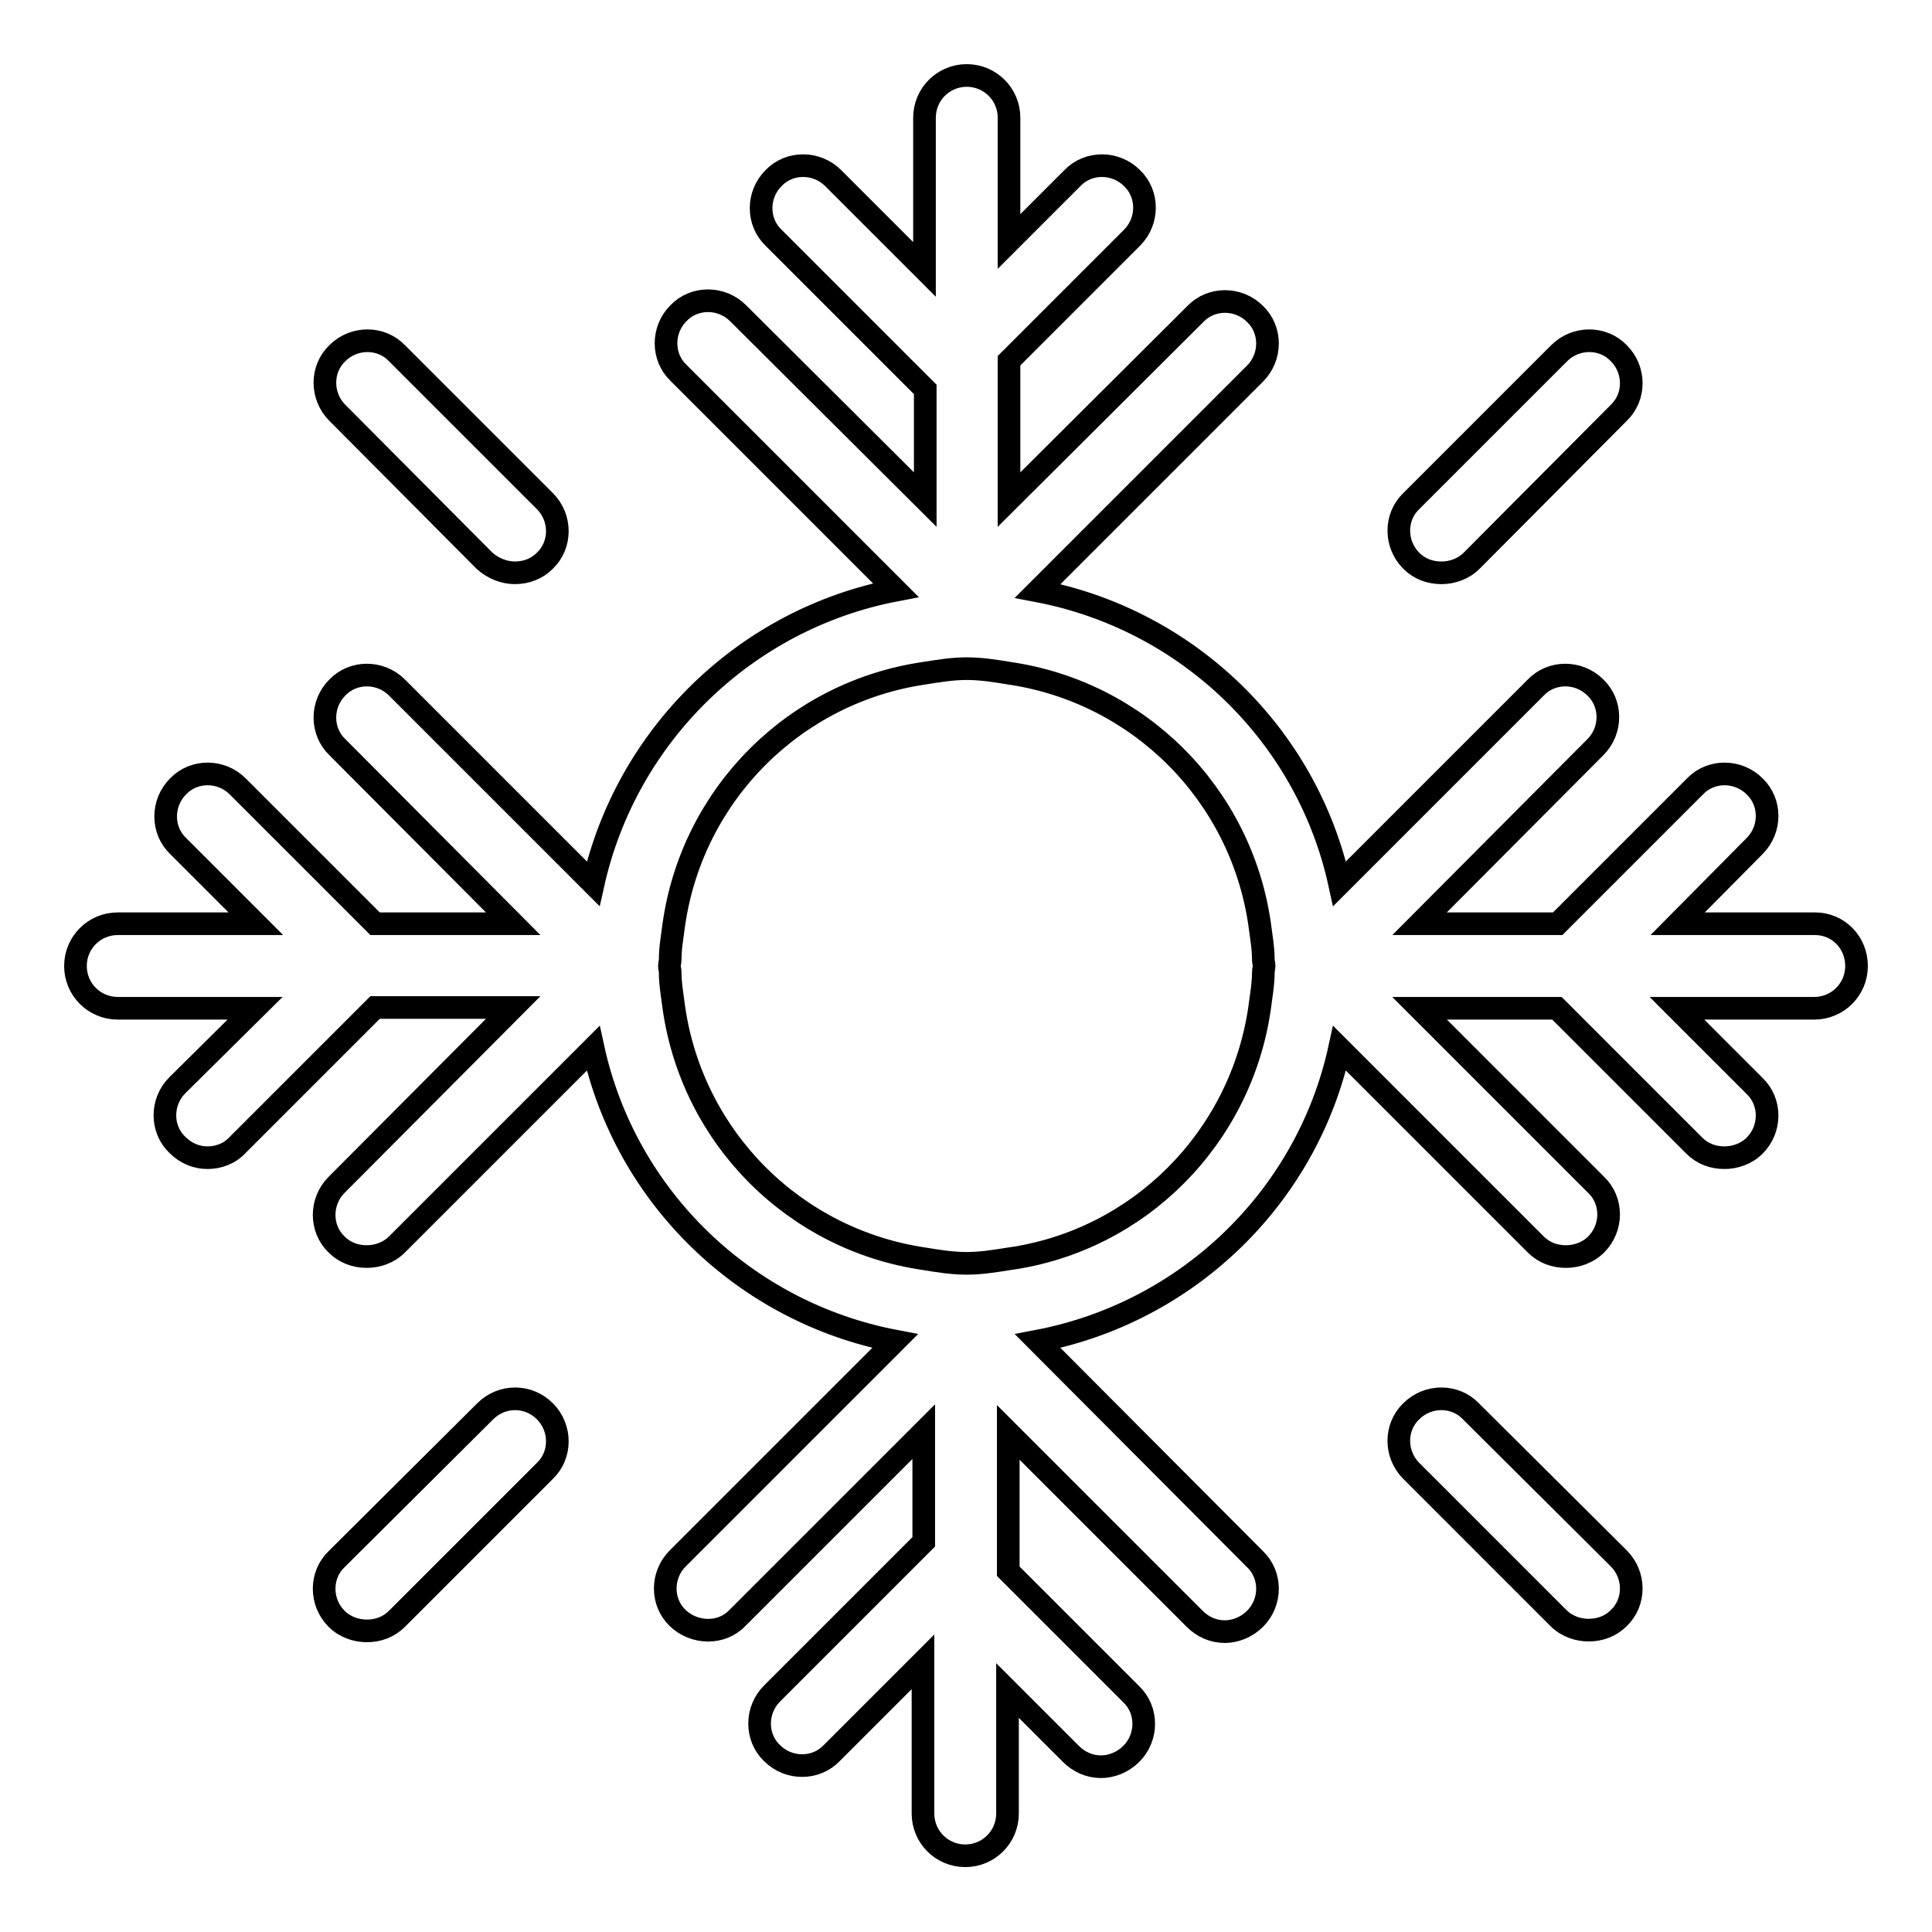 <?xml version="1.0" encoding="utf-8"?>
<!-- Svg Vector Icons : http://www.onlinewebfonts.com/icon -->
<!DOCTYPE svg PUBLIC "-//W3C//DTD SVG 1.1//EN" "http://www.w3.org/Graphics/SVG/1.1/DTD/svg11.dtd">
<svg version="1.1" xmlns="http://www.w3.org/2000/svg" xmlns:xlink="http://www.w3.org/1999/xlink" x="0px" y="0px" viewBox="0 0 256 256" enable-background="new 0 0 256 256" xml:space="preserve">
<g><g><g><path stroke-width="3" fill-opacity="0" stroke="#000000"  d="M240.5,122.4h-18.2l10.2-10.3c2.2-2.2,2.2-5.8,0-7.9c-2.2-2.2-5.8-2.2-7.9,0l-18.2,18.2h-18.3L211.4,99c2.2-2.2,2.2-5.8,0-7.9c-2.2-2.2-5.8-2.2-7.9,0l-26,26c-4.3-19.7-20.1-35-40-38.8l28.8-28.8c2.2-2.2,2.2-5.8,0-7.9c-2.2-2.2-5.8-2.2-7.9,0l-24.7,24.6V47.8L150,31.5c2.2-2.2,2.2-5.8,0-7.9c-2.2-2.2-5.8-2.2-7.9,0l-8.4,8.4V15.6c0-3.1-2.5-5.6-5.6-5.6c-3.1,0-5.6,2.5-5.6,5.6v20.1l-12.1-12.1c-2.2-2.2-5.8-2.2-7.9,0c-2.2,2.2-2.2,5.8,0,7.9l20.1,20.1v14.6L97.8,41.5c-2.2-2.2-5.8-2.2-7.9,0c-2.2,2.2-2.2,5.8,0,7.9l28.8,28.8C98.8,82,83,97.4,78.6,117.1l-26-26c-2.2-2.2-5.8-2.2-7.9,0c-2.2,2.2-2.2,5.8,0,7.9L68,122.4H49.7l-18.2-18.2c-2.2-2.2-5.8-2.2-7.9,0c-2.2,2.2-2.2,5.8,0,7.9l10.3,10.3H15.6c-3.1,0-5.6,2.5-5.6,5.6s2.5,5.6,5.6,5.6h18.2l-10.3,10.2c-2.2,2.2-2.2,5.8,0,7.9c1.1,1.1,2.5,1.7,4,1.7c1.4,0,2.9-0.5,4-1.7l18.2-18.2H68L44.6,157c-2.2,2.2-2.2,5.8,0,7.9c1.1,1.1,2.5,1.6,4,1.6c1.4,0,2.9-0.5,4-1.6l26-26c4.3,19.7,20.1,35,40,38.8l-28.8,28.8c-2.2,2.2-2.2,5.8,0,7.9s5.8,2.2,7.9,0l24.7-24.7v14.6l-20.1,20.1c-2.2,2.2-2.2,5.8,0,7.9c2.2,2.2,5.8,2.2,7.9,0l12.1-12.1v20.1c0,3.1,2.5,5.6,5.6,5.6c3.1,0,5.6-2.5,5.6-5.6v-16.3l8.4,8.4c1.1,1.1,2.5,1.7,4,1.7c1.4,0,2.9-0.6,4-1.7c2.2-2.2,2.2-5.8,0-7.9l-16.3-16.3v-18.4l24.7,24.7c1.1,1.1,2.5,1.7,4,1.7c1.4,0,2.9-0.6,4-1.7c2.2-2.2,2.2-5.8,0-7.9l-28.8-28.9c19.9-3.8,35.7-19.1,40-38.8l26,26c1.1,1.1,2.5,1.6,4,1.6c1.4,0,2.9-0.5,4-1.6c2.2-2.2,2.2-5.8,0-7.9l-23.4-23.4h18.2l18.2,18.2c1.1,1.1,2.5,1.6,4,1.6c1.4,0,2.9-0.5,4-1.6c2.2-2.2,2.2-5.8,0-7.9l-10.3-10.3h18.2c3.1,0,5.6-2.5,5.6-5.6C246,124.9,243.6,122.4,240.5,122.4z M133.7,166.8c-1.9,0.3-3.7,0.6-5.6,0.6c-1.9,0-3.8-0.3-5.6-0.6c-17.2-2.5-30.7-16-33.2-33.2c-0.2-1.6-0.5-3.2-0.5-4.8c0-0.3-0.1-0.5-0.1-0.8c0-0.3,0.1-0.5,0.1-0.8c0-1.6,0.3-3.2,0.5-4.8c2.5-17.2,16-30.7,33.2-33.2c1.9-0.3,3.7-0.6,5.6-0.6c1.9,0,3.8,0.3,5.6,0.6c17.2,2.5,30.7,16,33.2,33.2c0.2,1.6,0.5,3.2,0.5,4.8c0,0.3,0.1,0.5,0.1,0.8c0,0.3-0.1,0.5-0.1,0.8c0,1.6-0.3,3.2-0.5,4.8C164.4,150.8,150.9,164.4,133.7,166.8z M214.5,206.5c2.2,2.2,2.2,5.8,0,7.9c-1.1,1.1-2.5,1.6-4,1.6c-1.4,0-2.9-0.5-4-1.6L187,194.9c-2.2-2.2-2.2-5.8,0-7.9c2.2-2.2,5.8-2.2,7.9,0L214.5,206.5z M72.2,187c2.2,2.2,2.2,5.8,0,7.9l-19.6,19.6c-1.1,1.1-2.5,1.6-4,1.6c-1.4,0-2.9-0.5-4-1.6c-2.2-2.2-2.2-5.8,0-7.9L64.3,187C66.5,184.8,70,184.8,72.2,187z M44.7,54.7c-2.2-2.2-2.2-5.8,0-7.9c2.2-2.2,5.8-2.2,7.9,0l19.6,19.6c2.2,2.2,2.2,5.8,0,7.9c-1.1,1.1-2.5,1.6-4,1.6c-1.4,0-2.9-0.6-4-1.6L44.7,54.7z M187,74.3c-2.2-2.2-2.2-5.8,0-7.9l19.6-19.6c2.2-2.2,5.8-2.2,7.9,0c2.2,2.2,2.2,5.8,0,7.9L195,74.3c-1.1,1.1-2.6,1.6-4,1.6C189.5,75.9,188.1,75.4,187,74.3z"/></g><g></g><g></g><g></g><g></g><g></g><g></g><g></g><g></g><g></g><g></g><g></g><g></g><g></g><g></g><g></g></g></g>
</svg>